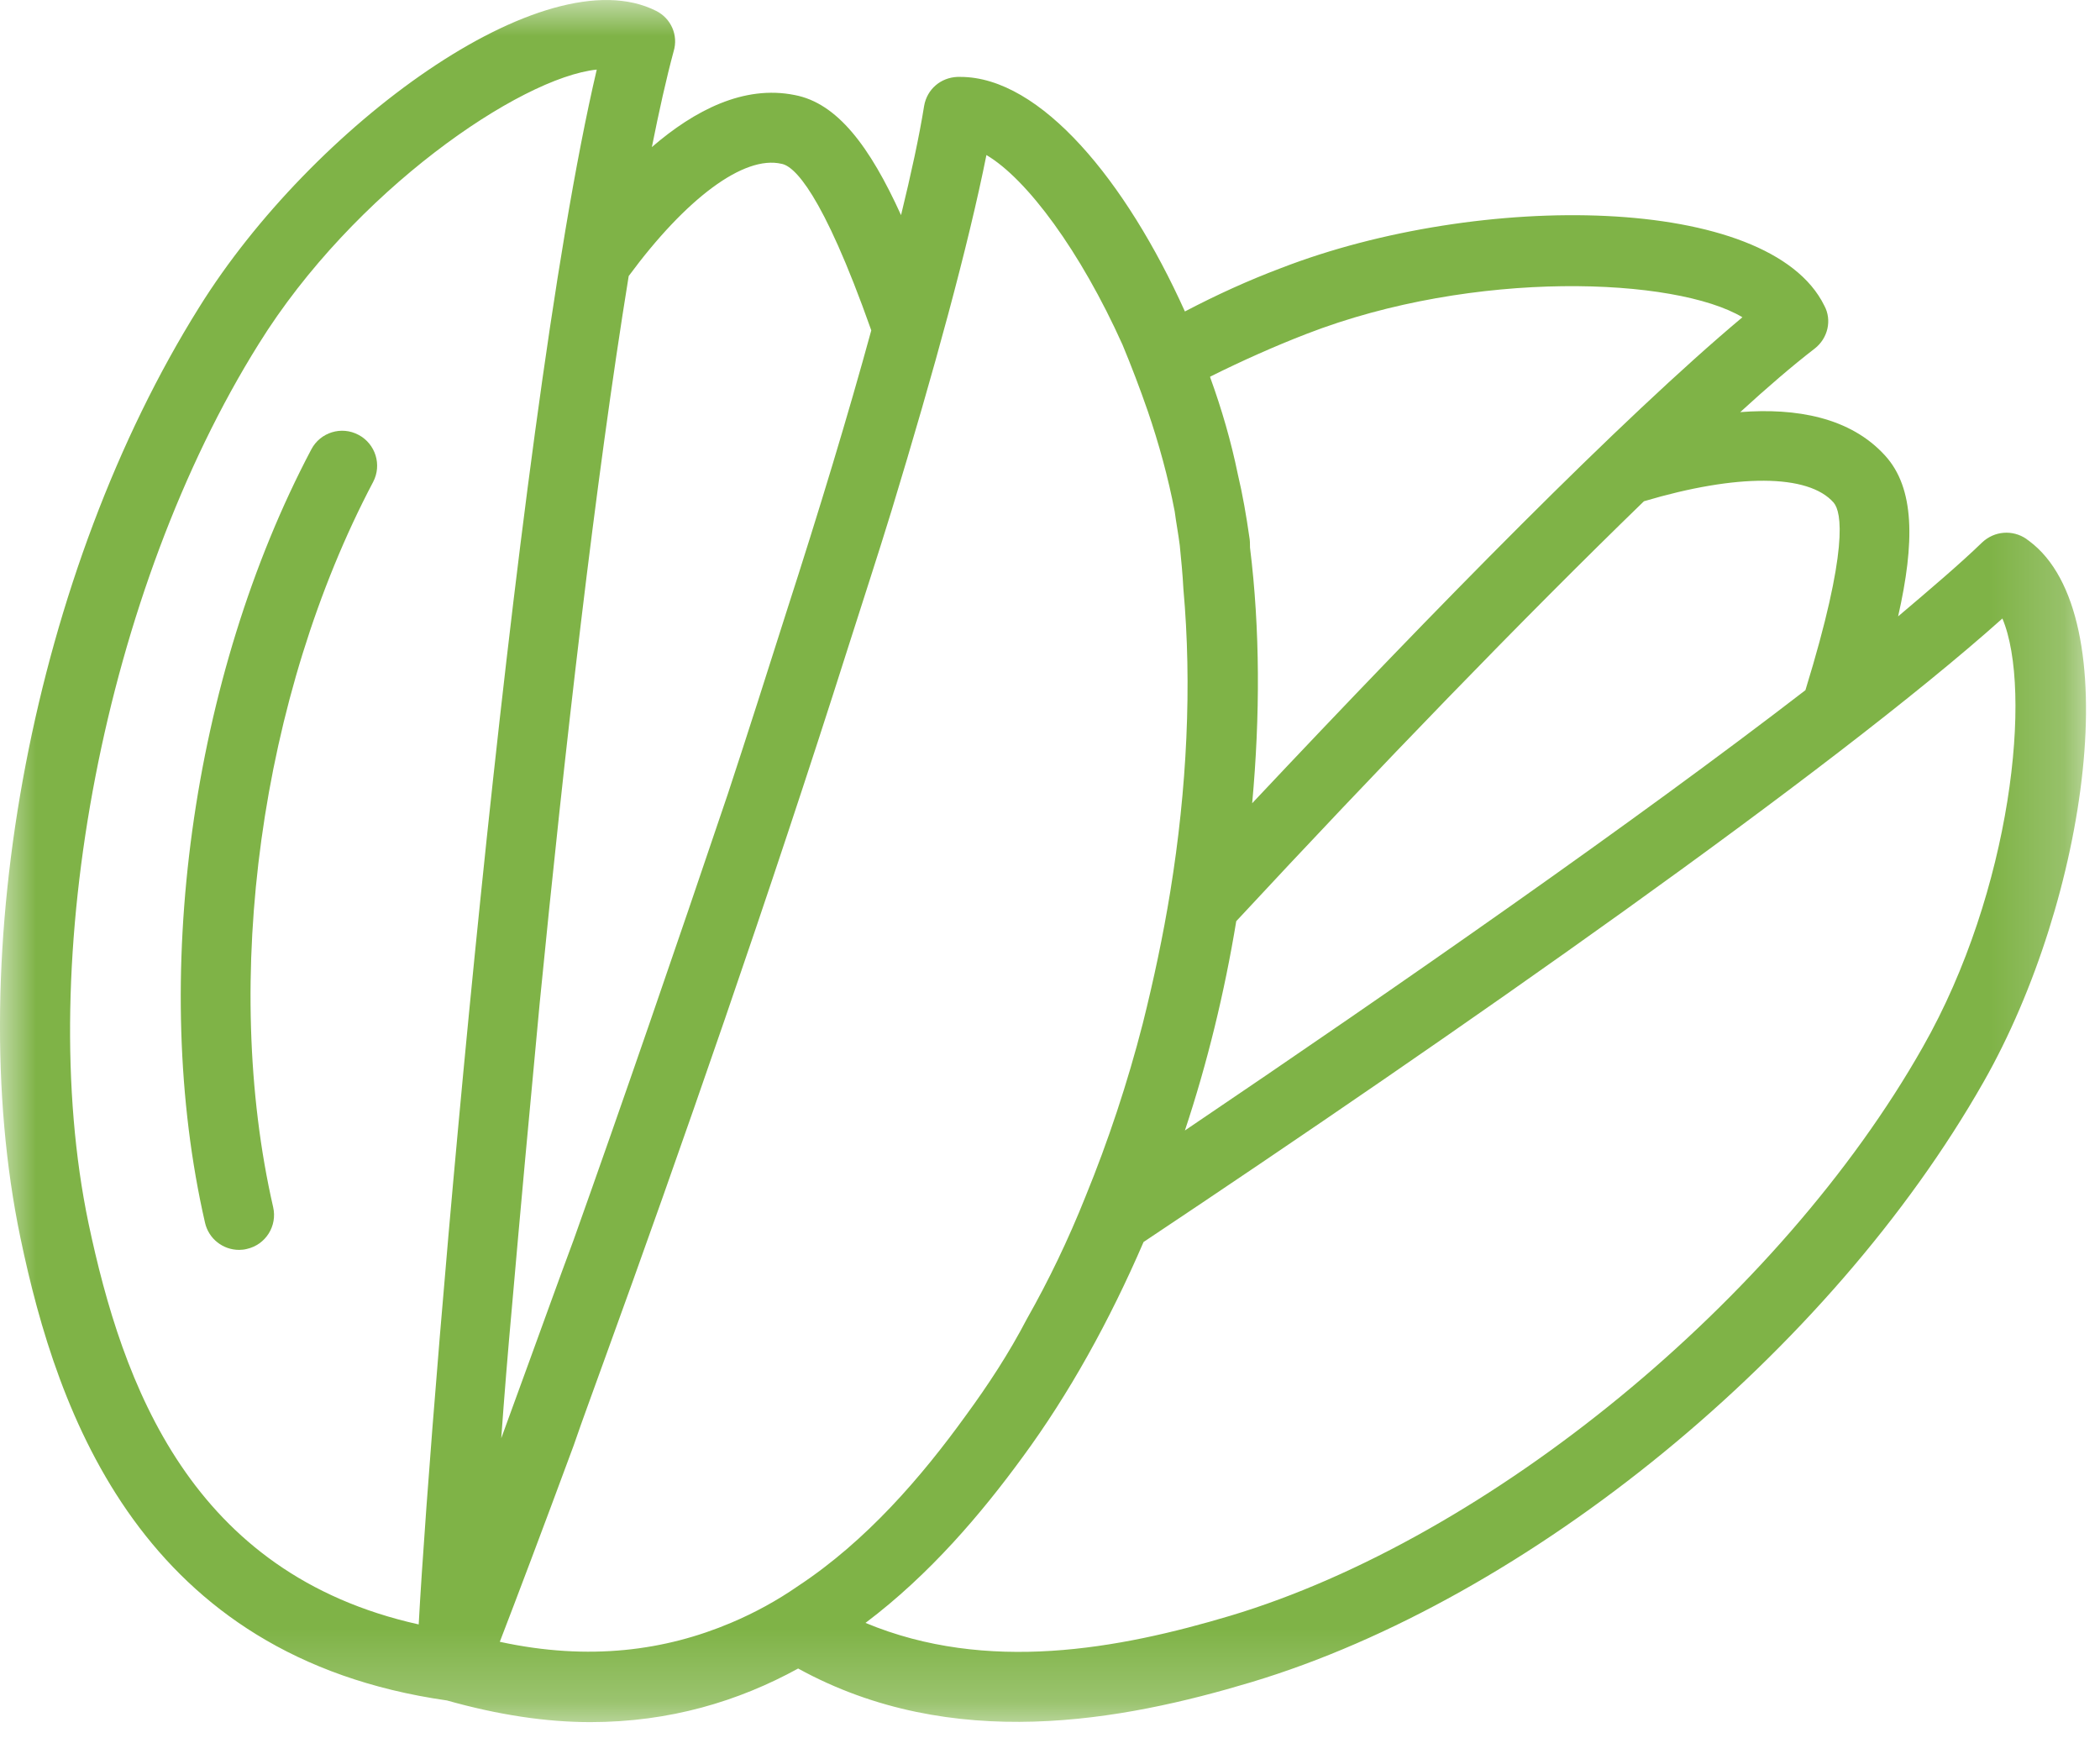 <?xml version="1.0" encoding="UTF-8"?>
<svg width="29px" height="24px" viewBox="0 0 29 24" version="1.1" xmlns="http://www.w3.org/2000/svg" xmlns:xlink="http://www.w3.org/1999/xlink">
    <title>Group 6</title>
    <defs>
        <polygon id="path-1" points="-8.8817842e-16 0 28.807 0 28.807 23.781 -8.8817842e-16 23.781"></polygon>
    </defs>
    <g id="Page-1" stroke="none" stroke-width="1" fill="none" fill-rule="evenodd">
        <g id="Group-6">
            <g id="Group-3">
                <mask id="mask-2" fill="white">
                    <use xlink:href="#path-1"></use>
                </mask>
                <g id="Clip-2"></g>
                <path d="M26.552,14.461 C24.582,17.941 20.562,21.241 16.991,22.312 C15.452,22.772 13.632,23.111 11.952,22.411 C12.842,21.741 13.552,20.901 14.122,20.121 C14.762,19.251 15.322,18.241 15.792,17.151 C20.052,14.312 25.282,10.661 27.652,8.541 C28.072,9.531 27.782,12.301 26.552,14.461 M10.092,22.411 C9.193,22.791 8.142,22.941 6.902,22.672 C7.122,22.102 7.482,21.151 7.922,19.961 C8.052,19.581 8.202,19.182 8.352,18.762 C9.363,15.982 10.642,12.312 11.702,8.971 C11.911,8.312 12.122,7.672 12.312,7.051 C12.902,5.111 13.372,3.391 13.622,2.141 C14.182,2.471 14.922,3.471 15.502,4.762 C15.622,5.051 15.741,5.361 15.852,5.682 C16.002,6.121 16.132,6.592 16.222,7.062 C16.241,7.211 16.272,7.371 16.292,7.531 C16.312,7.732 16.332,7.932 16.342,8.131 C16.462,9.461 16.392,10.891 16.161,12.312 C16.062,12.922 15.932,13.531 15.782,14.131 C15.572,14.951 15.302,15.762 14.991,16.522 C14.752,17.121 14.482,17.682 14.182,18.211 C13.932,18.691 13.642,19.131 13.342,19.541 C12.722,20.401 11.962,21.281 11.022,21.901 C10.732,22.102 10.422,22.272 10.092,22.411 M5.782,22.432 C2.632,21.732 1.693,19.121 1.222,16.891 C0.462,13.251 1.452,8.141 3.572,4.751 C4.882,2.641 7.182,1.071 8.241,0.961 C7.072,5.941 5.952,19.301 5.782,22.432 M8.682,3.812 C9.472,2.741 10.272,2.141 10.792,2.262 C10.962,2.291 11.352,2.641 12.032,4.562 C11.712,5.732 11.312,7.051 10.863,8.441 C10.602,9.262 10.332,10.111 10.052,10.961 C9.332,13.092 8.592,15.241 7.922,17.121 C7.702,17.711 7.502,18.272 7.312,18.791 C7.172,19.172 7.042,19.531 6.922,19.861 C6.962,19.301 7.012,18.682 7.072,18.022 C7.182,16.762 7.312,15.342 7.452,13.861 C7.792,10.411 8.222,6.641 8.682,3.812 M18.042,4.611 C20.363,3.711 23.142,3.831 24.062,4.381 C22.402,5.772 19.842,8.381 17.292,11.092 C17.402,9.891 17.402,8.691 17.262,7.562 C17.262,7.512 17.262,7.461 17.252,7.411 C17.212,7.131 17.161,6.831 17.092,6.541 C17.002,6.102 16.872,5.651 16.712,5.211 L16.712,5.201 C17.152,4.982 17.602,4.781 18.042,4.611 M25.322,6.941 C25.432,7.071 25.532,7.581 24.932,9.531 C22.582,11.342 19.322,13.611 16.363,15.611 C16.672,14.682 16.911,13.701 17.072,12.721 C19.022,10.621 21.042,8.531 22.702,6.922 C23.982,6.541 24.972,6.541 25.322,6.941 M28.022,7.471 C28.012,7.461 27.991,7.451 27.982,7.441 C27.792,7.312 27.542,7.331 27.372,7.491 C27.062,7.791 26.661,8.131 26.212,8.512 C26.443,7.491 26.443,6.741 26.032,6.291 C25.552,5.762 24.802,5.631 24.032,5.691 C24.402,5.352 24.752,5.051 25.062,4.812 C25.241,4.672 25.302,4.422 25.193,4.221 C24.432,2.672 20.432,2.641 17.693,3.701 C17.241,3.871 16.802,4.071 16.363,4.301 C15.552,2.501 14.372,1.062 13.262,1.062 L13.222,1.062 C12.991,1.071 12.802,1.232 12.762,1.461 C12.693,1.891 12.582,2.401 12.443,2.971 C12.012,2.022 11.562,1.422 10.972,1.312 C10.272,1.172 9.592,1.522 9.002,2.031 C9.102,1.531 9.202,1.081 9.302,0.711 C9.372,0.482 9.262,0.251 9.062,0.151 C7.522,-0.629 4.302,1.751 2.752,4.241 C0.472,7.881 -0.538,13.161 0.282,17.092 C0.792,19.541 1.962,22.881 6.172,23.482 C6.882,23.682 7.542,23.781 8.152,23.781 C9.252,23.781 10.202,23.491 11.022,23.041 C13.152,24.211 15.502,23.762 17.272,23.232 C21.113,22.081 25.272,18.672 27.392,14.941 C28.832,12.411 29.392,8.491 28.022,7.471" id="Fill-1" fill="#7FB347" mask="url(#mask-2)"></path>
            </g>
            <path d="M4.951,6.005 C4.715,5.879 4.423,5.97 4.299,6.206 C2.64,9.348 2.064,13.539 2.831,16.884 C2.882,17.109 3.081,17.26 3.302,17.26 C3.337,17.26 3.373,17.256 3.409,17.247 C3.67,17.188 3.832,16.929 3.772,16.669 C3.055,13.536 3.597,9.607 5.152,6.657 C5.277,6.421 5.186,6.129 4.951,6.005" id="Fill-4" fill="#7FB347"></path>
        </g>
    </g>
</svg>